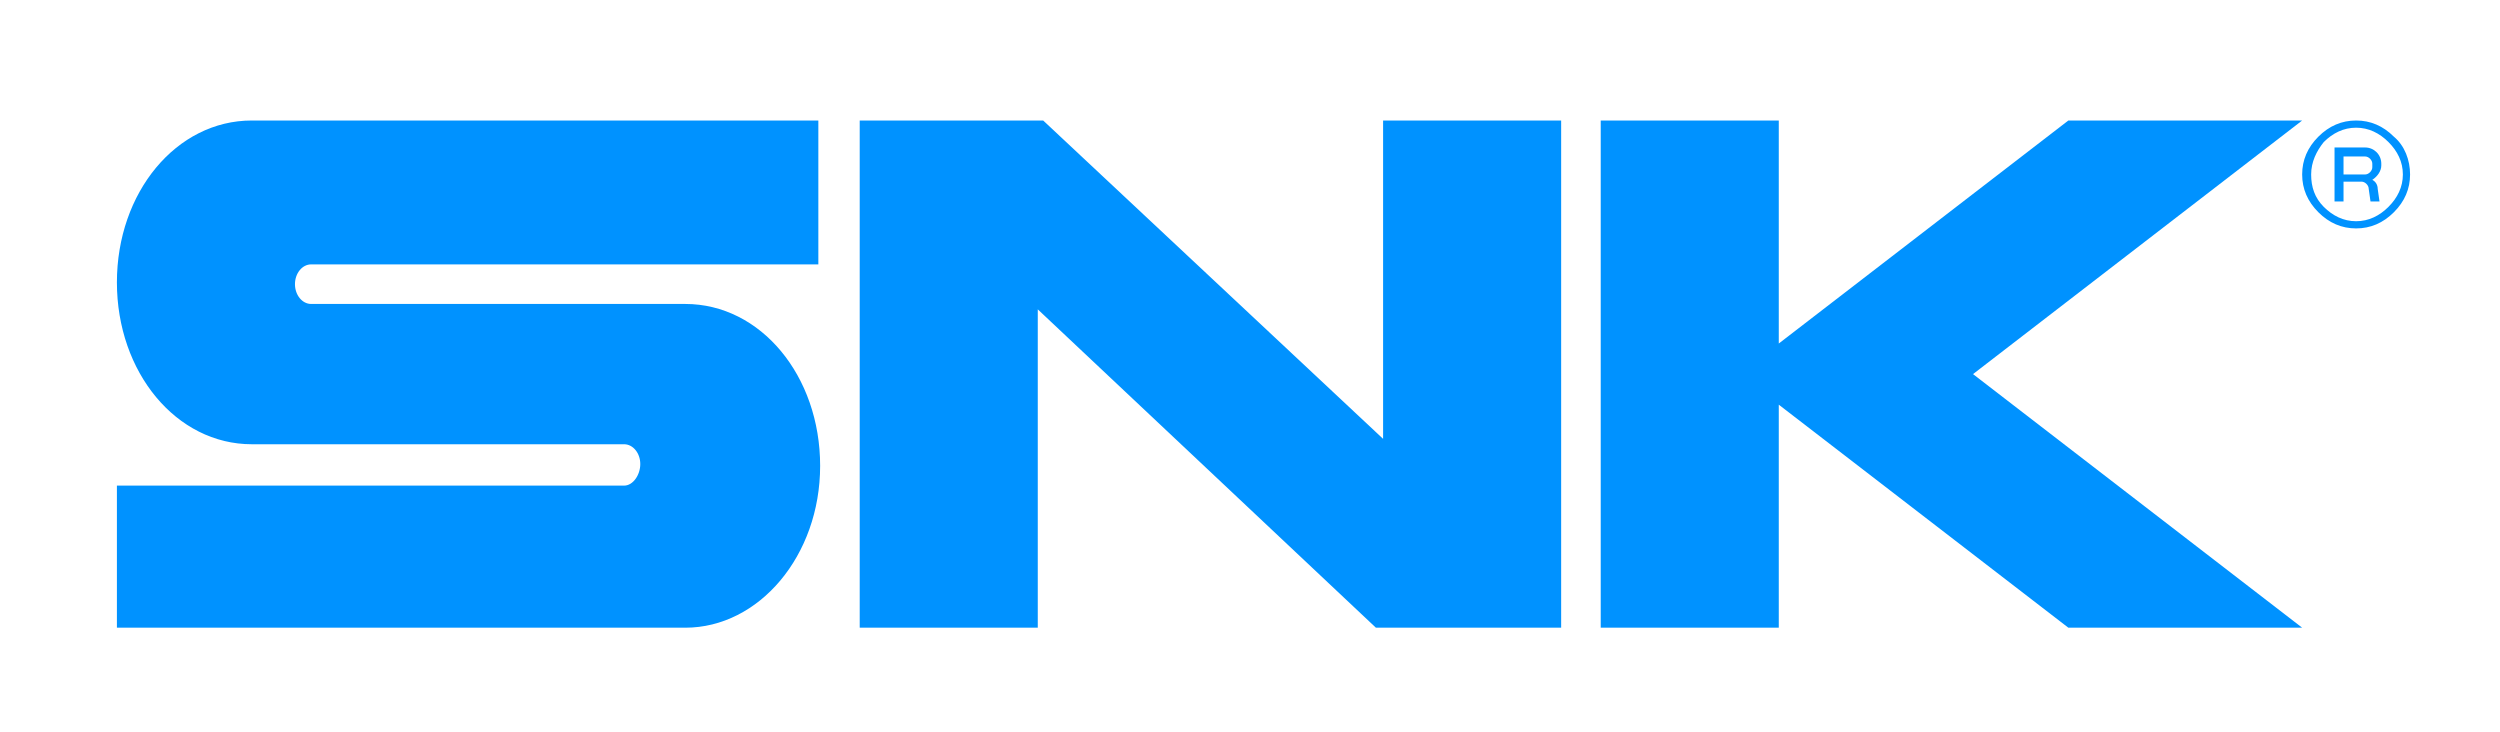 <?xml version="1.0" encoding="utf-8"?>
<!-- Generator: Adobe Illustrator 27.0.0, SVG Export Plug-In . SVG Version: 6.00 Build 0)  -->
<svg version="1.1" id="レイヤー_1" xmlns="http://www.w3.org/2000/svg" xmlns:xlink="http://www.w3.org/1999/xlink" x="0px"
	 y="0px" width="139px" height="40.7px" viewBox="0 0 139 40.7" style="enable-background:new 0 0 139 40.7;" xml:space="preserve">
<style type="text/css">
	.st0{fill:#0092FF;}
</style>
<g>
	<path class="st0" d="M6.5,15.7c0,5,3.3,9,7.5,9h20.7c0.5,0,0.9,0.5,0.9,1.1S35.2,27,34.7,27H6.5v7.9h31.6c4.1,0,7.5-4,7.5-9
		s-3.3-9-7.5-9H17.3c-0.5,0-0.9-0.5-0.9-1.1c0-0.6,0.4-1.1,0.9-1.1h28.2V6.7H14C9.8,6.7,6.5,10.7,6.5,15.7z"/>
	<g>
		<polygon class="st0" points="76.9,6.7 76.9,24.4 58,6.7 47.8,6.7 47.8,34.9 57.7,34.9 57.7,17.2 76.5,34.9 86.8,34.9 86.8,6.7 		
			"/>
	</g>
	<polygon class="st0" points="128,6.7 115,6.7 98.9,19.1 98.9,6.7 89,6.7 89,34.9 98.9,34.9 98.9,22.5 115,34.9 128,34.9 
		109.7,20.8 	"/>
	<g>
		<g>
			<path class="st0" d="M133.1,7.6c-0.6-0.6-1.3-0.9-2.1-0.9c-0.8,0-1.5,0.3-2.1,0.9c-0.6,0.6-0.9,1.3-0.9,2.1
				c0,0.8,0.3,1.5,0.9,2.1c0.6,0.6,1.3,0.9,2.1,0.9c0.8,0,1.5-0.3,2.1-0.9c0.6-0.6,0.9-1.3,0.9-2.1C134,8.9,133.7,8.1,133.1,7.6z
				 M132.8,11.5c-0.5,0.5-1.1,0.8-1.8,0.8c-0.7,0-1.3-0.3-1.8-0.8c-0.5-0.5-0.7-1.1-0.7-1.8c0-0.7,0.3-1.3,0.7-1.8
				c0.5-0.5,1.1-0.8,1.8-0.8c0.7,0,1.3,0.3,1.8,0.8c0.5,0.5,0.8,1.1,0.8,1.8C133.6,10.4,133.3,11,132.8,11.5z"/>
			<path class="st0" d="M132.4,9.2V9.1c0-0.5-0.4-0.9-0.9-0.9l0,0h-1.7v3h0.5v-1.1l1,0c0.2,0,0.4,0.2,0.4,0.4h0l0.1,0.7h0.5
				l-0.1-0.7c0-0.2-0.1-0.4-0.3-0.5C132.2,9.8,132.4,9.5,132.4,9.2z M130.3,8.7h1.2l0,0c0.2,0,0.4,0.2,0.4,0.4v0.2
				c0,0.2-0.2,0.4-0.4,0.4h-1.2L130.3,8.7L130.3,8.7z"/>
		</g>
	</g>
</g>
</svg>
